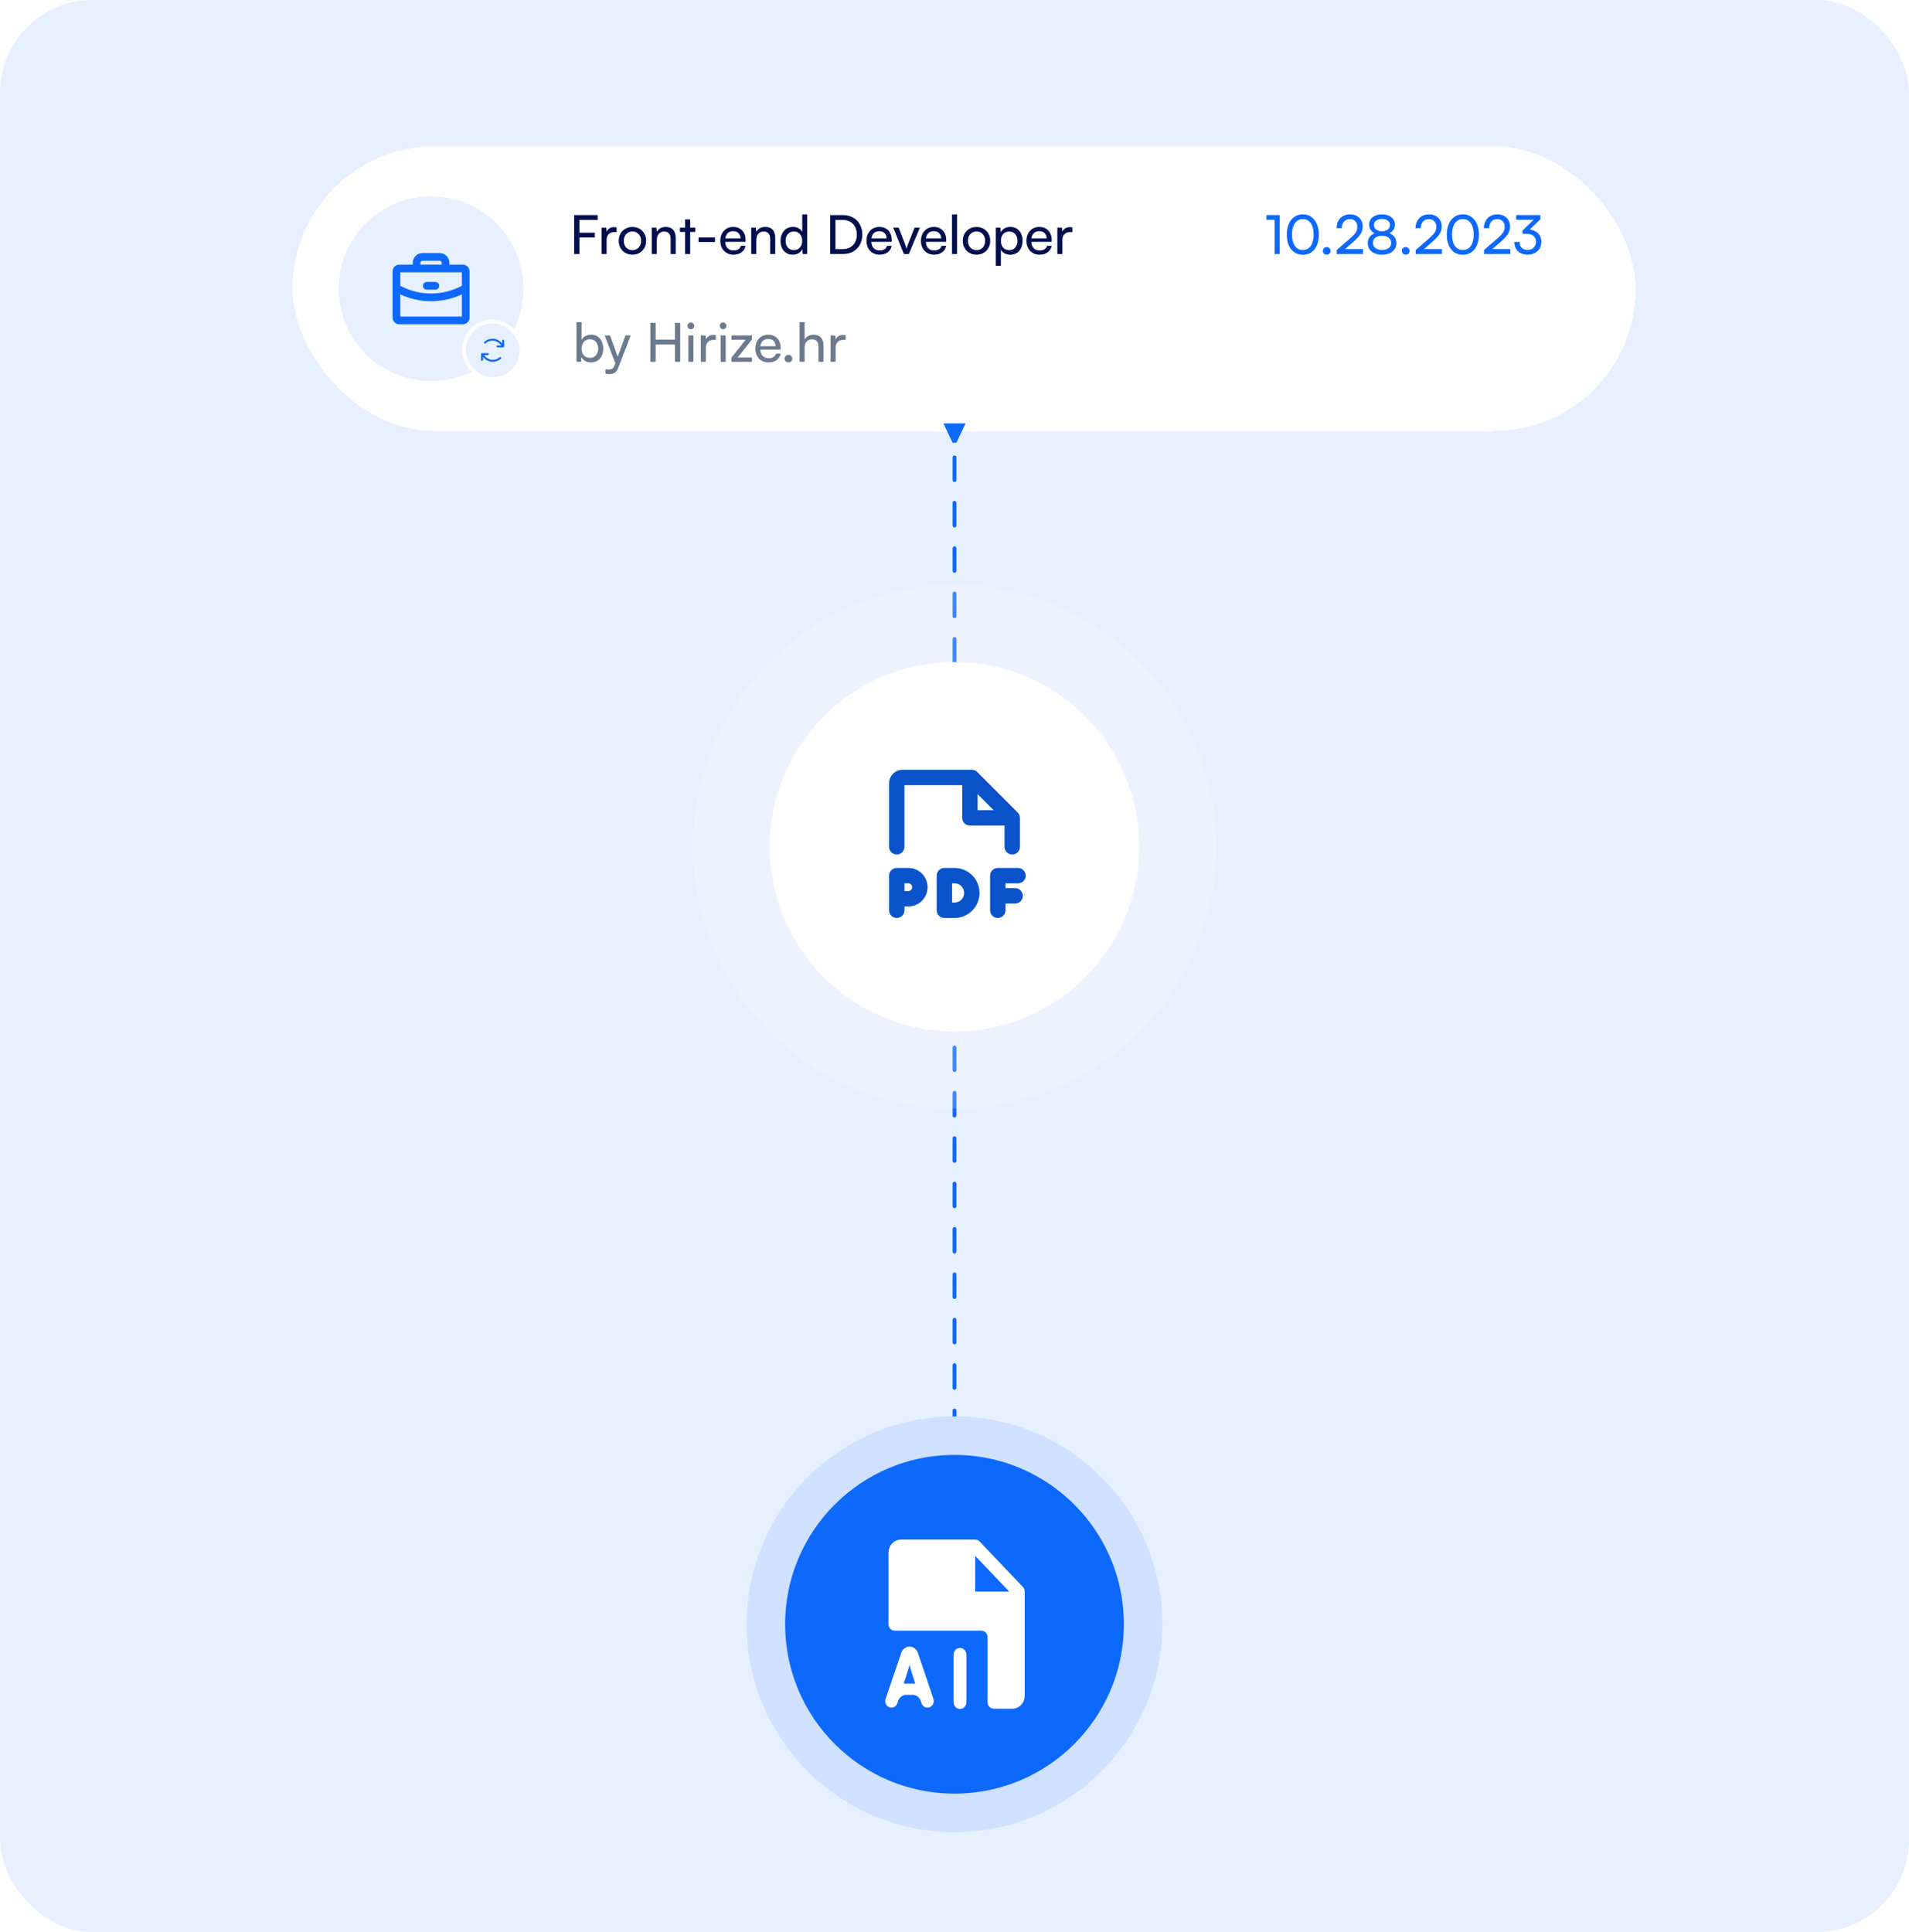 <svg width="496" height="502" viewBox="0 0 496 502" fill="none" xmlns="http://www.w3.org/2000/svg">
<rect width="496" height="502" rx="24" fill="#E7F0FF"/>
<g filter="url(#filter0_d_812_43107)">
<rect x="74" y="36" width="349" height="74" rx="37" fill="white" shape-rendering="crispEdges"/>
<circle cx="110" cy="73" r="24" fill="#E7F0FF"/>
<path fill-rule="evenodd" clip-rule="evenodd" d="M107.75 63.75C107.087 63.75 106.451 64.013 105.982 64.482C105.513 64.951 105.25 65.587 105.25 66.25V66.75H101.75C100.784 66.75 100 67.534 100 68.5V72.818C100 72.832 100 72.847 100 72.862V80.5C100 81.466 100.784 82.25 101.75 82.25H118.25C119.216 82.25 120 81.466 120 80.5V72.853C120 72.844 120 72.835 120 72.827V68.5C120 67.534 119.216 66.75 118.25 66.75H114.75V66.25C114.75 65.587 114.487 64.951 114.018 64.482C113.549 64.013 112.913 63.75 112.25 63.75H107.75ZM102 80.25V74.489C104.499 75.653 107.23 76.257 110.001 76.25C112.771 76.253 115.5 75.648 118 74.487V80.25H102ZM110.001 74.25C112.794 74.253 115.542 73.566 118 72.253V68.75H113.75H106.25H102V72.254C104.457 73.57 107.204 74.257 109.997 74.25L110.001 74.25ZM112.75 66.75V66.25C112.75 66.117 112.697 65.99 112.604 65.896C112.51 65.803 112.383 65.75 112.25 65.75H107.75C107.617 65.75 107.49 65.803 107.396 65.896C107.303 65.99 107.25 66.117 107.25 66.25V66.75H112.75ZM108.875 71.25C108.323 71.25 107.875 71.698 107.875 72.25C107.875 72.802 108.323 73.25 108.875 73.25H111.125C111.677 73.25 112.125 72.802 112.125 72.25C112.125 71.698 111.677 71.25 111.125 71.25H108.875Z" fill="#0D68FC"/>
<path d="M148.548 53.878V64H147.176V53.878H148.548ZM153.28 55.138H147.274V53.878H153.28V55.138ZM152.524 59.702H147.246V58.456H152.524V59.702ZM158.214 57.098V58.302H157.626C157 58.302 156.506 58.484 156.142 58.848C155.787 59.203 155.61 59.711 155.61 60.374V64H154.294V57.168H155.526L155.638 58.54H155.512C155.605 58.092 155.829 57.728 156.184 57.448C156.538 57.159 156.982 57.014 157.514 57.014C157.635 57.014 157.747 57.023 157.85 57.042C157.962 57.051 158.083 57.07 158.214 57.098ZM158.754 60.57C158.754 59.87 158.908 59.249 159.216 58.708C159.524 58.167 159.944 57.742 160.476 57.434C161.017 57.126 161.633 56.972 162.324 56.972C163.015 56.972 163.626 57.126 164.158 57.434C164.69 57.742 165.11 58.167 165.418 58.708C165.726 59.249 165.88 59.87 165.88 60.57C165.88 61.27 165.726 61.891 165.418 62.432C165.11 62.973 164.69 63.398 164.158 63.706C163.626 64.014 163.015 64.168 162.324 64.168C161.633 64.168 161.017 64.014 160.476 63.706C159.944 63.398 159.524 62.973 159.216 62.432C158.908 61.891 158.754 61.27 158.754 60.57ZM160.084 60.57C160.084 61.046 160.177 61.466 160.364 61.83C160.56 62.194 160.826 62.479 161.162 62.684C161.498 62.889 161.885 62.992 162.324 62.992C162.763 62.992 163.15 62.889 163.486 62.684C163.822 62.479 164.083 62.194 164.27 61.83C164.466 61.466 164.564 61.046 164.564 60.57C164.564 60.085 164.466 59.665 164.27 59.31C164.083 58.946 163.822 58.661 163.486 58.456C163.15 58.251 162.763 58.148 162.324 58.148C161.885 58.148 161.498 58.251 161.162 58.456C160.826 58.661 160.56 58.946 160.364 59.31C160.177 59.665 160.084 60.085 160.084 60.57ZM168.653 64H167.337V57.154H168.527L168.667 58.204C168.881 57.812 169.189 57.509 169.591 57.294C170.001 57.07 170.449 56.958 170.935 56.958C171.831 56.958 172.493 57.215 172.923 57.728C173.352 58.241 173.567 58.937 173.567 59.814V64H172.251V60.108C172.251 59.417 172.101 58.923 171.803 58.624C171.504 58.316 171.103 58.162 170.599 58.162C169.983 58.162 169.502 58.363 169.157 58.764C168.821 59.165 168.653 59.702 168.653 60.374V64ZM174.662 57.154H178.666V58.26H174.662V57.154ZM177.322 64H176.006V55.012H177.322V64ZM179.503 60.878V59.702H183.773V60.878H179.503ZM188.556 64.168C187.894 64.168 187.306 64.019 186.792 63.72C186.279 63.412 185.878 62.992 185.588 62.46C185.299 61.919 185.154 61.293 185.154 60.584C185.154 59.865 185.294 59.235 185.574 58.694C185.864 58.153 186.256 57.728 186.75 57.42C187.254 57.112 187.838 56.958 188.5 56.958C189.154 56.958 189.718 57.098 190.194 57.378C190.68 57.658 191.053 58.05 191.314 58.554C191.585 59.058 191.72 59.651 191.72 60.332V60.822L185.854 60.836L185.882 59.954H190.404C190.404 59.385 190.232 58.927 189.886 58.582C189.541 58.237 189.079 58.064 188.5 58.064C188.062 58.064 187.684 58.162 187.366 58.358C187.058 58.545 186.82 58.825 186.652 59.198C186.494 59.562 186.414 60.001 186.414 60.514C186.414 61.335 186.601 61.97 186.974 62.418C187.348 62.857 187.884 63.076 188.584 63.076C189.098 63.076 189.518 62.973 189.844 62.768C190.171 62.563 190.39 62.264 190.502 61.872H191.734C191.566 62.6 191.207 63.165 190.656 63.566C190.106 63.967 189.406 64.168 188.556 64.168ZM194.506 64H193.19V57.154H194.38L194.52 58.204C194.735 57.812 195.043 57.509 195.444 57.294C195.855 57.07 196.303 56.958 196.788 56.958C197.684 56.958 198.347 57.215 198.776 57.728C199.206 58.241 199.42 58.937 199.42 59.814V64H198.104V60.108C198.104 59.417 197.955 58.923 197.656 58.624C197.358 58.316 196.956 58.162 196.452 58.162C195.836 58.162 195.356 58.363 195.01 58.764C194.674 59.165 194.506 59.702 194.506 60.374V64ZM203.987 64.168C203.324 64.168 202.755 64.019 202.279 63.72C201.803 63.412 201.434 62.987 201.173 62.446C200.921 61.905 200.795 61.289 200.795 60.598C200.795 59.898 200.926 59.277 201.187 58.736C201.448 58.185 201.822 57.751 202.307 57.434C202.792 57.117 203.371 56.958 204.043 56.958C204.575 56.958 205.046 57.07 205.457 57.294C205.877 57.509 206.204 57.831 206.437 58.26V53.696H207.739V64H206.563L206.451 62.754C206.227 63.211 205.896 63.561 205.457 63.804C205.028 64.047 204.538 64.168 203.987 64.168ZM204.253 62.978C204.701 62.978 205.084 62.875 205.401 62.67C205.728 62.465 205.98 62.18 206.157 61.816C206.334 61.452 206.423 61.032 206.423 60.556C206.423 60.08 206.334 59.665 206.157 59.31C205.98 58.946 205.728 58.661 205.401 58.456C205.084 58.251 204.701 58.148 204.253 58.148C203.805 58.148 203.422 58.255 203.105 58.47C202.788 58.675 202.545 58.96 202.377 59.324C202.209 59.679 202.125 60.089 202.125 60.556C202.125 61.032 202.209 61.452 202.377 61.816C202.545 62.18 202.788 62.465 203.105 62.67C203.422 62.875 203.805 62.978 204.253 62.978ZM217.036 64H213.69V53.878H216.98C217.988 53.878 218.87 54.093 219.626 54.522C220.391 54.942 220.984 55.535 221.404 56.3C221.833 57.056 222.048 57.938 222.048 58.946C222.048 59.945 221.838 60.827 221.418 61.592C220.998 62.348 220.41 62.941 219.654 63.37C218.907 63.79 218.034 64 217.036 64ZM215.062 54.522V63.37L214.418 62.726H216.938C217.694 62.726 218.342 62.572 218.884 62.264C219.434 61.956 219.859 61.522 220.158 60.962C220.466 60.393 220.62 59.721 220.62 58.946C220.62 58.162 220.466 57.485 220.158 56.916C219.859 56.347 219.43 55.908 218.87 55.6C218.319 55.292 217.656 55.138 216.882 55.138H214.418L215.062 54.522ZM226.523 64.168C225.861 64.168 225.273 64.019 224.759 63.72C224.246 63.412 223.845 62.992 223.555 62.46C223.266 61.919 223.121 61.293 223.121 60.584C223.121 59.865 223.261 59.235 223.541 58.694C223.831 58.153 224.223 57.728 224.717 57.42C225.221 57.112 225.805 56.958 226.467 56.958C227.121 56.958 227.685 57.098 228.161 57.378C228.647 57.658 229.02 58.05 229.281 58.554C229.552 59.058 229.687 59.651 229.687 60.332V60.822L223.821 60.836L223.849 59.954H228.371C228.371 59.385 228.199 58.927 227.853 58.582C227.508 58.237 227.046 58.064 226.467 58.064C226.029 58.064 225.651 58.162 225.333 58.358C225.025 58.545 224.787 58.825 224.619 59.198C224.461 59.562 224.381 60.001 224.381 60.514C224.381 61.335 224.568 61.97 224.941 62.418C225.315 62.857 225.851 63.076 226.551 63.076C227.065 63.076 227.485 62.973 227.811 62.768C228.138 62.563 228.357 62.264 228.469 61.872H229.701C229.533 62.6 229.174 63.165 228.623 63.566C228.073 63.967 227.373 64.168 226.523 64.168ZM232.843 64L230.085 57.154H231.485L232.983 60.976C233.104 61.293 233.211 61.597 233.305 61.886C233.398 62.166 233.473 62.409 233.529 62.614C233.594 62.381 233.673 62.124 233.767 61.844C233.869 61.564 233.981 61.275 234.103 60.976L235.629 57.154H237.001L234.145 64H232.843ZM240.687 64.168C240.025 64.168 239.437 64.019 238.923 63.72C238.41 63.412 238.009 62.992 237.719 62.46C237.43 61.919 237.285 61.293 237.285 60.584C237.285 59.865 237.425 59.235 237.705 58.694C237.995 58.153 238.387 57.728 238.881 57.42C239.385 57.112 239.969 56.958 240.631 56.958C241.285 56.958 241.849 57.098 242.325 57.378C242.811 57.658 243.184 58.05 243.445 58.554C243.716 59.058 243.851 59.651 243.851 60.332V60.822L237.985 60.836L238.013 59.954H242.535C242.535 59.385 242.363 58.927 242.017 58.582C241.672 58.237 241.21 58.064 240.631 58.064C240.193 58.064 239.815 58.162 239.497 58.358C239.189 58.545 238.951 58.825 238.783 59.198C238.625 59.562 238.545 60.001 238.545 60.514C238.545 61.335 238.732 61.97 239.105 62.418C239.479 62.857 240.015 63.076 240.715 63.076C241.229 63.076 241.649 62.973 241.975 62.768C242.302 62.563 242.521 62.264 242.633 61.872H243.865C243.697 62.6 243.338 63.165 242.787 63.566C242.237 63.967 241.537 64.168 240.687 64.168ZM246.665 64H245.349V53.696H246.665V64ZM248.154 60.57C248.154 59.87 248.308 59.249 248.616 58.708C248.924 58.167 249.344 57.742 249.876 57.434C250.418 57.126 251.034 56.972 251.724 56.972C252.415 56.972 253.026 57.126 253.558 57.434C254.09 57.742 254.51 58.167 254.818 58.708C255.126 59.249 255.28 59.87 255.28 60.57C255.28 61.27 255.126 61.891 254.818 62.432C254.51 62.973 254.09 63.398 253.558 63.706C253.026 64.014 252.415 64.168 251.724 64.168C251.034 64.168 250.418 64.014 249.876 63.706C249.344 63.398 248.924 62.973 248.616 62.432C248.308 61.891 248.154 61.27 248.154 60.57ZM249.484 60.57C249.484 61.046 249.578 61.466 249.764 61.83C249.96 62.194 250.226 62.479 250.562 62.684C250.898 62.889 251.286 62.992 251.724 62.992C252.163 62.992 252.55 62.889 252.886 62.684C253.222 62.479 253.484 62.194 253.67 61.83C253.866 61.466 253.964 61.046 253.964 60.57C253.964 60.085 253.866 59.665 253.67 59.31C253.484 58.946 253.222 58.661 252.886 58.456C252.55 58.251 252.163 58.148 251.724 58.148C251.286 58.148 250.898 58.251 250.562 58.456C250.226 58.661 249.96 58.946 249.764 59.31C249.578 59.665 249.484 60.085 249.484 60.57ZM256.737 67.066V57.154H257.927L258.025 58.386C258.249 57.91 258.58 57.555 259.019 57.322C259.467 57.079 259.962 56.958 260.503 56.958C261.156 56.958 261.721 57.112 262.197 57.42C262.673 57.719 263.037 58.139 263.289 58.68C263.55 59.212 263.681 59.828 263.681 60.528C263.681 61.228 263.555 61.853 263.303 62.404C263.06 62.955 262.701 63.389 262.225 63.706C261.758 64.023 261.184 64.182 260.503 64.182C259.952 64.182 259.462 64.07 259.033 63.846C258.604 63.622 258.277 63.3 258.053 62.88V67.066H256.737ZM258.067 60.584C258.067 61.041 258.151 61.457 258.319 61.83C258.496 62.194 258.744 62.479 259.061 62.684C259.388 62.889 259.775 62.992 260.223 62.992C260.671 62.992 261.054 62.889 261.371 62.684C261.688 62.469 261.931 62.18 262.099 61.816C262.276 61.452 262.365 61.041 262.365 60.584C262.365 60.108 262.276 59.688 262.099 59.324C261.931 58.96 261.688 58.675 261.371 58.47C261.054 58.265 260.671 58.162 260.223 58.162C259.775 58.162 259.388 58.265 259.061 58.47C258.744 58.675 258.496 58.96 258.319 59.324C258.151 59.688 258.067 60.108 258.067 60.584ZM268.086 64.168C267.423 64.168 266.835 64.019 266.322 63.72C265.808 63.412 265.407 62.992 265.118 62.46C264.828 61.919 264.684 61.293 264.684 60.584C264.684 59.865 264.824 59.235 265.104 58.694C265.393 58.153 265.785 57.728 266.28 57.42C266.784 57.112 267.367 56.958 268.03 56.958C268.683 56.958 269.248 57.098 269.724 57.378C270.209 57.658 270.582 58.05 270.844 58.554C271.114 59.058 271.25 59.651 271.25 60.332V60.822L265.384 60.836L265.412 59.954H269.934C269.934 59.385 269.761 58.927 269.416 58.582C269.07 58.237 268.608 58.064 268.03 58.064C267.591 58.064 267.213 58.162 266.896 58.358C266.588 58.545 266.35 58.825 266.182 59.198C266.023 59.562 265.944 60.001 265.944 60.514C265.944 61.335 266.13 61.97 266.504 62.418C266.877 62.857 267.414 63.076 268.114 63.076C268.627 63.076 269.047 62.973 269.374 62.768C269.7 62.563 269.92 62.264 270.032 61.872H271.264C271.096 62.6 270.736 63.165 270.186 63.566C269.635 63.967 268.935 64.168 268.086 64.168ZM276.64 57.098V58.302H276.052C275.426 58.302 274.932 58.484 274.568 58.848C274.213 59.203 274.036 59.711 274.036 60.374V64H272.72V57.168H273.952L274.064 58.54H273.938C274.031 58.092 274.255 57.728 274.61 57.448C274.964 57.159 275.408 57.014 275.94 57.014C276.061 57.014 276.173 57.023 276.276 57.042C276.388 57.051 276.509 57.07 276.64 57.098Z" fill="#020F4E"/>
<path d="M329.171 55.11H327.043V53.878H330.487V64H329.171V55.11ZM332.338 58.946C332.338 57.901 332.506 56.986 332.842 56.202C333.188 55.409 333.673 54.793 334.298 54.354C334.924 53.906 335.661 53.682 336.51 53.682C337.36 53.682 338.092 53.906 338.708 54.354C339.334 54.793 339.814 55.409 340.15 56.202C340.496 56.986 340.668 57.901 340.668 58.946C340.668 60.001 340.5 60.92 340.164 61.704C339.838 62.488 339.362 63.099 338.736 63.538C338.12 63.967 337.378 64.182 336.51 64.182C335.642 64.182 334.896 63.967 334.27 63.538C333.645 63.099 333.164 62.488 332.828 61.704C332.502 60.92 332.338 60.001 332.338 58.946ZM333.696 58.946C333.696 59.777 333.808 60.495 334.032 61.102C334.256 61.699 334.574 62.157 334.984 62.474C335.404 62.791 335.913 62.95 336.51 62.95C337.098 62.95 337.602 62.791 338.022 62.474C338.442 62.157 338.76 61.699 338.974 61.102C339.198 60.495 339.31 59.777 339.31 58.946C339.31 58.106 339.198 57.387 338.974 56.79C338.76 56.183 338.442 55.721 338.022 55.404C337.602 55.077 337.098 54.914 336.51 54.914C335.913 54.914 335.404 55.077 334.984 55.404C334.574 55.721 334.256 56.183 334.032 56.79C333.808 57.387 333.696 58.106 333.696 58.946ZM342.717 64.168C342.446 64.168 342.208 64.075 342.003 63.888C341.807 63.692 341.709 63.459 341.709 63.188C341.709 62.908 341.807 62.675 342.003 62.488C342.208 62.292 342.446 62.194 342.717 62.194C342.988 62.194 343.221 62.292 343.417 62.488C343.613 62.675 343.711 62.908 343.711 63.188C343.711 63.459 343.613 63.692 343.417 63.888C343.221 64.075 342.988 64.168 342.717 64.168ZM352.13 63.986L345.298 64V62.95L348.56 60.136C348.971 59.791 349.312 59.478 349.582 59.198C349.853 58.918 350.068 58.661 350.226 58.428C350.385 58.185 350.497 57.947 350.562 57.714C350.628 57.481 350.66 57.229 350.66 56.958C350.66 56.323 350.488 55.829 350.142 55.474C349.806 55.11 349.33 54.928 348.714 54.928C348.089 54.928 347.585 55.143 347.202 55.572C346.829 55.992 346.638 56.561 346.628 57.28H345.256C345.275 56.561 345.429 55.931 345.718 55.39C346.008 54.849 346.409 54.433 346.922 54.144C347.445 53.845 348.047 53.696 348.728 53.696C349.41 53.696 349.998 53.827 350.492 54.088C350.987 54.349 351.37 54.718 351.64 55.194C351.92 55.661 352.06 56.221 352.06 56.874C352.06 57.229 352.014 57.569 351.92 57.896C351.827 58.213 351.678 58.531 351.472 58.848C351.276 59.156 351.02 59.478 350.702 59.814C350.385 60.141 350.002 60.5 349.554 60.892L346.908 63.188L346.446 62.712H352.13V63.986ZM353.365 61.186C353.365 60.495 353.575 59.903 353.995 59.408C354.415 58.904 354.975 58.587 355.675 58.456L355.689 58.75C355.064 58.582 354.578 58.293 354.233 57.882C353.897 57.462 353.729 56.953 353.729 56.356C353.729 55.824 353.869 55.362 354.149 54.97C354.429 54.569 354.821 54.256 355.325 54.032C355.838 53.808 356.431 53.696 357.103 53.696C357.766 53.696 358.344 53.808 358.839 54.032C359.343 54.256 359.735 54.569 360.015 54.97C360.295 55.371 360.435 55.838 360.435 56.37C360.435 56.967 360.262 57.476 359.917 57.896C359.581 58.307 359.1 58.587 358.475 58.736L358.461 58.47C358.928 58.535 359.338 58.699 359.693 58.96C360.048 59.212 360.323 59.529 360.519 59.912C360.715 60.295 360.813 60.724 360.813 61.2C360.813 61.788 360.654 62.306 360.337 62.754C360.029 63.202 359.595 63.552 359.035 63.804C358.484 64.047 357.836 64.168 357.089 64.168C356.342 64.168 355.689 64.047 355.129 63.804C354.569 63.552 354.135 63.202 353.827 62.754C353.519 62.306 353.365 61.783 353.365 61.186ZM354.709 61.088C354.709 61.461 354.807 61.788 355.003 62.068C355.199 62.348 355.474 62.567 355.829 62.726C356.193 62.875 356.613 62.95 357.089 62.95C357.565 62.95 357.98 62.875 358.335 62.726C358.69 62.567 358.965 62.348 359.161 62.068C359.357 61.788 359.455 61.461 359.455 61.088C359.455 60.528 359.24 60.085 358.811 59.758C358.382 59.422 357.803 59.254 357.075 59.254C356.356 59.254 355.782 59.422 355.353 59.758C354.924 60.085 354.709 60.528 354.709 61.088ZM354.989 56.44C354.989 56.935 355.176 57.331 355.549 57.63C355.932 57.929 356.44 58.078 357.075 58.078C357.71 58.078 358.214 57.933 358.587 57.644C358.96 57.345 359.147 56.953 359.147 56.468C359.147 55.983 358.96 55.6 358.587 55.32C358.214 55.031 357.71 54.886 357.075 54.886C356.44 54.886 355.932 55.031 355.549 55.32C355.176 55.6 354.989 55.973 354.989 56.44ZM363.239 64.168C362.968 64.168 362.73 64.075 362.525 63.888C362.329 63.692 362.231 63.459 362.231 63.188C362.231 62.908 362.329 62.675 362.525 62.488C362.73 62.292 362.968 62.194 363.239 62.194C363.509 62.194 363.743 62.292 363.939 62.488C364.135 62.675 364.233 62.908 364.233 63.188C364.233 63.459 364.135 63.692 363.939 63.888C363.743 64.075 363.509 64.168 363.239 64.168ZM372.652 63.986L365.82 64V62.95L369.082 60.136C369.492 59.791 369.833 59.478 370.104 59.198C370.374 58.918 370.589 58.661 370.748 58.428C370.906 58.185 371.018 57.947 371.084 57.714C371.149 57.481 371.182 57.229 371.182 56.958C371.182 56.323 371.009 55.829 370.664 55.474C370.328 55.11 369.852 54.928 369.236 54.928C368.61 54.928 368.106 55.143 367.724 55.572C367.35 55.992 367.159 56.561 367.15 57.28H365.778C365.796 56.561 365.95 55.931 366.24 55.39C366.529 54.849 366.93 54.433 367.444 54.144C367.966 53.845 368.568 53.696 369.25 53.696C369.931 53.696 370.519 53.827 371.014 54.088C371.508 54.349 371.891 54.718 372.162 55.194C372.442 55.661 372.582 56.221 372.582 56.874C372.582 57.229 372.535 57.569 372.442 57.896C372.348 58.213 372.199 58.531 371.994 58.848C371.798 59.156 371.541 59.478 371.224 59.814C370.906 60.141 370.524 60.5 370.076 60.892L367.43 63.188L366.968 62.712H372.652V63.986ZM373.915 58.946C373.915 57.901 374.083 56.986 374.419 56.202C374.764 55.409 375.249 54.793 375.875 54.354C376.5 53.906 377.237 53.682 378.087 53.682C378.936 53.682 379.669 53.906 380.285 54.354C380.91 54.793 381.391 55.409 381.727 56.202C382.072 56.986 382.245 57.901 382.245 58.946C382.245 60.001 382.077 60.92 381.741 61.704C381.414 62.488 380.938 63.099 380.313 63.538C379.697 63.967 378.955 64.182 378.087 64.182C377.219 64.182 376.472 63.967 375.847 63.538C375.221 63.099 374.741 62.488 374.405 61.704C374.078 60.92 373.915 60.001 373.915 58.946ZM375.273 58.946C375.273 59.777 375.385 60.495 375.609 61.102C375.833 61.699 376.15 62.157 376.561 62.474C376.981 62.791 377.489 62.95 378.087 62.95C378.675 62.95 379.179 62.791 379.599 62.474C380.019 62.157 380.336 61.699 380.551 61.102C380.775 60.495 380.887 59.777 380.887 58.946C380.887 58.106 380.775 57.387 380.551 56.79C380.336 56.183 380.019 55.721 379.599 55.404C379.179 55.077 378.675 54.914 378.087 54.914C377.489 54.914 376.981 55.077 376.561 55.404C376.15 55.721 375.833 56.183 375.609 56.79C375.385 57.387 375.273 58.106 375.273 58.946ZM390.412 63.986L383.58 64V62.95L386.842 60.136C387.252 59.791 387.593 59.478 387.864 59.198C388.134 58.918 388.349 58.661 388.508 58.428C388.666 58.185 388.778 57.947 388.844 57.714C388.909 57.481 388.942 57.229 388.942 56.958C388.942 56.323 388.769 55.829 388.424 55.474C388.088 55.11 387.612 54.928 386.996 54.928C386.37 54.928 385.866 55.143 385.484 55.572C385.11 55.992 384.919 56.561 384.91 57.28H383.538C383.556 56.561 383.71 55.931 384 55.39C384.289 54.849 384.69 54.433 385.204 54.144C385.726 53.845 386.328 53.696 387.01 53.696C387.691 53.696 388.279 53.827 388.774 54.088C389.268 54.349 389.651 54.718 389.922 55.194C390.202 55.661 390.342 56.221 390.342 56.874C390.342 57.229 390.295 57.569 390.202 57.896C390.108 58.213 389.959 58.531 389.754 58.848C389.558 59.156 389.301 59.478 388.984 59.814C388.666 60.141 388.284 60.5 387.836 60.892L385.19 63.188L384.728 62.712H390.412V63.986ZM398.225 54.984L394.515 58.526L393.619 57.854L397.203 54.41L397.133 55.096H391.939V53.878H398.225V54.984ZM394.627 58.764H393.619V57.854C393.778 57.751 393.974 57.686 394.207 57.658C394.45 57.621 394.683 57.602 394.907 57.602C395.402 57.602 395.864 57.677 396.293 57.826C396.722 57.966 397.1 58.176 397.427 58.456C397.763 58.736 398.02 59.077 398.197 59.478C398.384 59.87 398.477 60.318 398.477 60.822C398.477 61.503 398.318 62.096 398.001 62.6C397.693 63.104 397.264 63.491 396.713 63.762C396.172 64.033 395.56 64.168 394.879 64.168C394.216 64.168 393.628 64.037 393.115 63.776C392.602 63.515 392.196 63.137 391.897 62.642C391.608 62.138 391.463 61.541 391.463 60.85H392.821C392.821 61.503 393.008 62.017 393.381 62.39C393.764 62.754 394.272 62.936 394.907 62.936C395.56 62.936 396.083 62.74 396.475 62.348C396.876 61.956 397.077 61.438 397.077 60.794C397.077 60.187 396.872 59.697 396.461 59.324C396.05 58.951 395.439 58.764 394.627 58.764Z" fill="#0D68FC"/>
<path d="M148.98 92H147.79V81.696H149.106V86.33C149.33 85.882 149.661 85.541 150.1 85.308C150.539 85.075 151.038 84.958 151.598 84.958C152.251 84.958 152.811 85.117 153.278 85.434C153.745 85.742 154.104 86.171 154.356 86.722C154.608 87.273 154.734 87.903 154.734 88.612C154.734 89.293 154.603 89.905 154.342 90.446C154.081 90.987 153.707 91.412 153.222 91.72C152.746 92.019 152.177 92.168 151.514 92.168C150.982 92.168 150.497 92.047 150.058 91.804C149.629 91.561 149.302 91.211 149.078 90.754L148.98 92ZM149.12 88.556C149.12 89.032 149.204 89.452 149.372 89.816C149.549 90.18 149.797 90.465 150.114 90.67C150.441 90.875 150.828 90.978 151.276 90.978C151.724 90.978 152.107 90.875 152.424 90.67C152.741 90.465 152.984 90.18 153.152 89.816C153.329 89.452 153.418 89.032 153.418 88.556C153.418 88.089 153.329 87.679 153.152 87.324C152.984 86.96 152.741 86.675 152.424 86.47C152.107 86.255 151.724 86.148 151.276 86.148C150.828 86.148 150.441 86.251 150.114 86.456C149.797 86.661 149.549 86.946 149.372 87.31C149.204 87.665 149.12 88.08 149.12 88.556ZM156.498 85.154L158.906 91.818L158.094 92.938L155.112 85.154H156.498ZM155.294 95.066V93.988H156.176C156.391 93.988 156.587 93.965 156.764 93.918C156.941 93.881 157.105 93.792 157.254 93.652C157.403 93.521 157.529 93.311 157.632 93.022L160.516 85.154H161.874L158.64 93.54C158.407 94.128 158.113 94.553 157.758 94.814C157.403 95.075 156.965 95.206 156.442 95.206C156.227 95.206 156.027 95.192 155.84 95.164C155.653 95.145 155.471 95.113 155.294 95.066ZM168.349 92H166.977V81.878H168.349V86.232H173.361V81.878H174.733V92H173.361V87.506H168.349V92ZM176.856 92V85.154H178.172V92H176.856ZM177.5 83.53C177.267 83.53 177.062 83.446 176.884 83.278C176.716 83.101 176.632 82.895 176.632 82.662C176.632 82.419 176.716 82.214 176.884 82.046C177.062 81.878 177.267 81.794 177.5 81.794C177.743 81.794 177.948 81.878 178.116 82.046C178.284 82.214 178.368 82.419 178.368 82.662C178.368 82.895 178.284 83.101 178.116 83.278C177.948 83.446 177.743 83.53 177.5 83.53ZM184.003 85.098V86.302H183.415C182.79 86.302 182.295 86.484 181.931 86.848C181.576 87.203 181.399 87.711 181.399 88.374V92H180.083V85.168H181.315L181.427 86.54H181.301C181.394 86.092 181.618 85.728 181.973 85.448C182.328 85.159 182.771 85.014 183.303 85.014C183.424 85.014 183.536 85.023 183.639 85.042C183.751 85.051 183.872 85.07 184.003 85.098ZM185.237 92V85.154H186.553V92H185.237ZM185.881 83.53C185.648 83.53 185.442 83.446 185.265 83.278C185.097 83.101 185.013 82.895 185.013 82.662C185.013 82.419 185.097 82.214 185.265 82.046C185.442 81.878 185.648 81.794 185.881 81.794C186.124 81.794 186.329 81.878 186.497 82.046C186.665 82.214 186.749 82.419 186.749 82.662C186.749 82.895 186.665 83.101 186.497 83.278C186.329 83.446 186.124 83.53 185.881 83.53ZM193.378 92H188.044V90.936L191.74 86.26H188.044V85.154H193.378V86.232L189.654 90.894H193.378V92ZM197.666 92.168C197.003 92.168 196.415 92.019 195.902 91.72C195.388 91.412 194.987 90.992 194.698 90.46C194.408 89.919 194.264 89.293 194.264 88.584C194.264 87.865 194.404 87.235 194.684 86.694C194.973 86.153 195.365 85.728 195.86 85.42C196.364 85.112 196.947 84.958 197.61 84.958C198.263 84.958 198.828 85.098 199.304 85.378C199.789 85.658 200.162 86.05 200.424 86.554C200.694 87.058 200.83 87.651 200.83 88.332V88.822L194.964 88.836L194.992 87.954H199.514C199.514 87.385 199.341 86.927 198.996 86.582C198.65 86.237 198.188 86.064 197.61 86.064C197.171 86.064 196.793 86.162 196.476 86.358C196.168 86.545 195.93 86.825 195.762 87.198C195.603 87.562 195.524 88.001 195.524 88.514C195.524 89.335 195.71 89.97 196.084 90.418C196.457 90.857 196.994 91.076 197.694 91.076C198.207 91.076 198.627 90.973 198.954 90.768C199.28 90.563 199.5 90.264 199.612 89.872H200.844C200.676 90.6 200.316 91.165 199.766 91.566C199.215 91.967 198.515 92.168 197.666 92.168ZM202.856 92.168C202.585 92.168 202.347 92.075 202.142 91.888C201.946 91.692 201.848 91.459 201.848 91.188C201.848 90.908 201.946 90.675 202.142 90.488C202.347 90.292 202.585 90.194 202.856 90.194C203.126 90.194 203.36 90.292 203.556 90.488C203.752 90.675 203.85 90.908 203.85 91.188C203.85 91.459 203.752 91.692 203.556 91.888C203.36 92.075 203.126 92.168 202.856 92.168ZM207.061 91.986H205.745V81.696H207.061V86.204C207.276 85.831 207.584 85.532 207.985 85.308C208.386 85.075 208.853 84.958 209.385 84.958C210.253 84.958 210.902 85.215 211.331 85.728C211.76 86.241 211.975 86.937 211.975 87.814V92H210.659V88.108C210.659 87.641 210.589 87.268 210.449 86.988C210.318 86.699 210.127 86.489 209.875 86.358C209.632 86.227 209.348 86.162 209.021 86.162C208.601 86.162 208.242 86.255 207.943 86.442C207.654 86.629 207.434 86.881 207.285 87.198C207.136 87.515 207.061 87.87 207.061 88.262V91.986ZM217.718 85.098V86.302H217.13C216.504 86.302 216.01 86.484 215.646 86.848C215.291 87.203 215.114 87.711 215.114 88.374V92H213.798V85.168H215.03L215.142 86.54H215.016C215.109 86.092 215.333 85.728 215.688 85.448C216.042 85.159 216.486 85.014 217.018 85.014C217.139 85.014 217.251 85.023 217.354 85.042C217.466 85.051 217.587 85.07 217.718 85.098Z" fill="#6C7A8E"/>
<rect x="118.5" y="81.5" width="15" height="15" rx="7.5" fill="#E7F0FF"/>
<path d="M128.177 90.824C128.224 90.871 128.25 90.934 128.25 91.001C128.25 91.067 128.224 91.13 128.177 91.177C128.143 91.21 127.338 92 126 92C124.832 92 123.983 91.3 123.5 90.755V91.5C123.5 91.566 123.474 91.63 123.427 91.677C123.38 91.724 123.316 91.75 123.25 91.75C123.184 91.75 123.12 91.724 123.073 91.677C123.026 91.63 123 91.566 123 91.5V90C123 89.934 123.026 89.87 123.073 89.823C123.12 89.776 123.184 89.75 123.25 89.75H124.75C124.816 89.75 124.88 89.776 124.927 89.823C124.974 89.87 125 89.934 125 90C125 90.066 124.974 90.13 124.927 90.177C124.88 90.224 124.816 90.25 124.75 90.25H123.732C124.117 90.73 124.906 91.5 126 91.5C127.125 91.5 127.817 90.829 127.824 90.823C127.871 90.776 127.935 90.75 128.001 90.75C128.067 90.75 128.131 90.777 128.177 90.824ZM128.75 86.25C128.684 86.25 128.62 86.276 128.573 86.323C128.526 86.37 128.5 86.434 128.5 86.5V87.245C128.017 86.7 127.168 86 126 86C124.662 86 123.857 86.79 123.823 86.823C123.776 86.87 123.75 86.933 123.75 87C123.749 87.066 123.776 87.13 123.822 87.177C123.869 87.224 123.933 87.25 123.999 87.251C124.066 87.251 124.129 87.224 124.176 87.177C124.183 87.171 124.875 86.5 126 86.5C127.094 86.5 127.882 87.27 128.267 87.75H127.25C127.184 87.75 127.12 87.776 127.073 87.823C127.026 87.87 127 87.934 127 88C127 88.066 127.026 88.13 127.073 88.177C127.12 88.224 127.184 88.25 127.25 88.25H128.75C128.816 88.25 128.88 88.224 128.927 88.177C128.974 88.13 129 88.066 129 88V86.5C129 86.434 128.974 86.37 128.927 86.323C128.88 86.276 128.816 86.25 128.75 86.25Z" fill="#0D68FC"/>
<rect x="118.5" y="81.5" width="15" height="15" rx="7.5" stroke="white"/>
</g>
<path d="M248.5 115L250.887 110L245.113 110L247.5 115L248.5 115ZM247.5 388L245.113 393L250.887 393L248.5 388L247.5 388ZM247.5 112.948C247.5 113.224 247.724 113.448 248 113.448C248.276 113.448 248.5 113.224 248.5 112.948L247.5 112.948ZM248.5 118.844C248.5 118.568 248.276 118.344 248 118.344C247.724 118.344 247.5 118.568 247.5 118.844L248.5 118.844ZM247.5 124.74C247.5 125.016 247.724 125.24 248 125.24C248.276 125.24 248.5 125.016 248.5 124.74L247.5 124.74ZM248.5 130.635C248.5 130.359 248.276 130.135 248 130.135C247.724 130.135 247.5 130.359 247.5 130.635L248.5 130.635ZM247.5 136.531C247.5 136.807 247.724 137.031 248 137.031C248.276 137.031 248.5 136.807 248.5 136.531L247.5 136.531ZM248.5 142.427C248.5 142.151 248.276 141.927 248 141.927C247.724 141.927 247.5 142.151 247.5 142.427L248.5 142.427ZM247.5 148.323C247.5 148.599 247.724 148.823 248 148.823C248.276 148.823 248.5 148.599 248.5 148.323L247.5 148.323ZM248.5 154.219C248.5 153.943 248.276 153.719 248 153.719C247.724 153.719 247.5 153.943 247.5 154.219L248.5 154.219ZM247.5 160.115C247.5 160.391 247.724 160.615 248 160.615C248.276 160.615 248.5 160.391 248.5 160.115L247.5 160.115ZM248.5 166.01C248.5 165.734 248.276 165.51 248 165.51C247.724 165.51 247.5 165.734 247.5 166.01L248.5 166.01ZM247.5 171.906C247.5 172.182 247.724 172.406 248 172.406C248.276 172.406 248.5 172.182 248.5 171.906L247.5 171.906ZM248.5 177.802C248.5 177.526 248.276 177.302 248 177.302C247.724 177.302 247.5 177.526 247.5 177.802L248.5 177.802ZM247.5 183.698C247.5 183.974 247.724 184.198 248 184.198C248.276 184.198 248.5 183.974 248.5 183.698L247.5 183.698ZM248.5 189.594C248.5 189.318 248.276 189.094 248 189.094C247.724 189.094 247.5 189.318 247.5 189.594L248.5 189.594ZM247.5 195.49C247.5 195.766 247.724 195.99 248 195.99C248.276 195.99 248.5 195.766 248.5 195.49L247.5 195.49ZM248.5 201.385C248.5 201.109 248.276 200.885 248 200.885C247.724 200.885 247.5 201.109 247.5 201.385L248.5 201.385ZM247.5 207.281C247.5 207.557 247.724 207.781 248 207.781C248.276 207.781 248.5 207.557 248.5 207.281L247.5 207.281ZM248.5 213.177C248.5 212.901 248.276 212.677 248 212.677C247.724 212.677 247.5 212.901 247.5 213.177L248.5 213.177ZM247.5 219.073C247.5 219.349 247.724 219.573 248 219.573C248.276 219.573 248.5 219.349 248.5 219.073L247.5 219.073ZM248.5 224.969C248.5 224.693 248.276 224.469 248 224.469C247.724 224.469 247.5 224.693 247.5 224.969L248.5 224.969ZM247.5 230.865C247.5 231.141 247.724 231.365 248 231.365C248.276 231.365 248.5 231.141 248.5 230.865L247.5 230.865ZM248.5 236.76C248.5 236.484 248.276 236.26 248 236.26C247.724 236.26 247.5 236.484 247.5 236.76L248.5 236.76ZM247.5 242.656C247.5 242.932 247.724 243.156 248 243.156C248.276 243.156 248.5 242.932 248.5 242.656L247.5 242.656ZM248.5 248.552C248.5 248.276 248.276 248.052 248 248.052C247.724 248.052 247.5 248.276 247.5 248.552L248.5 248.552ZM247.5 254.448C247.5 254.724 247.724 254.948 248 254.948C248.276 254.948 248.5 254.724 248.5 254.448L247.5 254.448ZM248.5 260.344C248.5 260.068 248.276 259.844 248 259.844C247.724 259.844 247.5 260.068 247.5 260.344L248.5 260.344ZM247.5 266.24C247.5 266.516 247.724 266.74 248 266.74C248.276 266.74 248.5 266.516 248.5 266.24L247.5 266.24ZM248.5 272.135C248.5 271.859 248.276 271.635 248 271.635C247.724 271.635 247.5 271.859 247.5 272.135L248.5 272.135ZM247.5 278.031C247.5 278.307 247.724 278.531 248 278.531C248.276 278.531 248.5 278.307 248.5 278.031L247.5 278.031ZM248.5 283.927C248.5 283.651 248.276 283.427 248 283.427C247.724 283.427 247.5 283.651 247.5 283.927L248.5 283.927ZM247.5 289.823C247.5 290.099 247.724 290.323 248 290.323C248.276 290.323 248.5 290.099 248.5 289.823L247.5 289.823ZM248.5 295.719C248.5 295.443 248.276 295.219 248 295.219C247.724 295.219 247.5 295.443 247.5 295.719L248.5 295.719ZM247.5 301.615C247.5 301.891 247.724 302.115 248 302.115C248.276 302.115 248.5 301.891 248.5 301.615L247.5 301.615ZM248.5 307.51C248.5 307.234 248.276 307.01 248 307.01C247.724 307.01 247.5 307.234 247.5 307.51L248.5 307.51ZM247.5 313.406C247.5 313.682 247.724 313.906 248 313.906C248.276 313.906 248.5 313.682 248.5 313.406L247.5 313.406ZM248.5 319.302C248.5 319.026 248.276 318.802 248 318.802C247.724 318.802 247.5 319.026 247.5 319.302L248.5 319.302ZM247.5 325.198C247.5 325.474 247.724 325.698 248 325.698C248.276 325.698 248.5 325.474 248.5 325.198L247.5 325.198ZM248.5 331.094C248.5 330.818 248.276 330.594 248 330.594C247.724 330.594 247.5 330.818 247.5 331.094L248.5 331.094ZM247.5 336.99C247.5 337.266 247.724 337.49 248 337.49C248.276 337.49 248.5 337.266 248.5 336.99L247.5 336.99ZM248.5 342.885C248.5 342.609 248.276 342.385 248 342.385C247.724 342.385 247.5 342.609 247.5 342.885L248.5 342.885ZM247.5 348.781C247.5 349.057 247.724 349.281 248 349.281C248.276 349.281 248.5 349.057 248.5 348.781L247.5 348.781ZM248.5 354.677C248.5 354.401 248.276 354.177 248 354.177C247.724 354.177 247.5 354.401 247.5 354.677L248.5 354.677ZM247.5 360.573C247.5 360.849 247.724 361.073 248 361.073C248.276 361.073 248.5 360.849 248.5 360.573L247.5 360.573ZM248.5 366.469C248.5 366.193 248.276 365.969 248 365.969C247.724 365.969 247.5 366.193 247.5 366.469L248.5 366.469ZM247.5 372.365C247.5 372.641 247.724 372.865 248 372.865C248.276 372.865 248.5 372.641 248.5 372.365L247.5 372.365ZM248.5 378.26C248.5 377.984 248.276 377.76 248 377.76C247.724 377.76 247.5 377.984 247.5 378.26L248.5 378.26ZM247.5 384.156C247.5 384.432 247.724 384.656 248 384.656C248.276 384.656 248.5 384.432 248.5 384.156L247.5 384.156ZM248.5 390.052C248.5 389.776 248.276 389.552 248 389.552C247.724 389.552 247.5 389.776 247.5 390.052L248.5 390.052ZM247.5 118.844L247.5 124.74L248.5 124.74L248.5 118.844L247.5 118.844ZM247.5 130.635L247.5 136.531L248.5 136.531L248.5 130.635L247.5 130.635ZM247.5 142.427L247.5 148.323L248.5 148.323L248.5 142.427L247.5 142.427ZM247.5 154.219L247.5 160.115L248.5 160.115L248.5 154.219L247.5 154.219ZM247.5 166.01L247.5 171.906L248.5 171.906L248.5 166.01L247.5 166.01ZM247.5 177.802L247.5 183.698L248.5 183.698L248.5 177.802L247.5 177.802ZM247.5 189.594L247.5 195.49L248.5 195.49L248.5 189.594L247.5 189.594ZM247.5 201.385L247.5 207.281L248.5 207.281L248.5 201.385L247.5 201.385ZM247.5 213.177L247.5 219.073L248.5 219.073L248.5 213.177L247.5 213.177ZM247.5 224.969L247.5 230.865L248.5 230.865L248.5 224.969L247.5 224.969ZM247.5 236.76L247.5 242.656L248.5 242.656L248.5 236.76L247.5 236.76ZM247.5 248.552L247.5 254.448L248.5 254.448L248.5 248.552L247.5 248.552ZM247.5 260.344L247.5 266.24L248.5 266.24L248.5 260.344L247.5 260.344ZM247.5 272.135L247.5 278.031L248.5 278.031L248.5 272.135L247.5 272.135ZM247.5 283.927L247.5 289.823L248.5 289.823L248.5 283.927L247.5 283.927ZM247.5 295.719L247.5 301.615L248.5 301.615L248.5 295.719L247.5 295.719ZM247.5 307.51L247.5 313.406L248.5 313.406L248.5 307.51L247.5 307.51ZM247.5 319.302L247.5 325.198L248.5 325.198L248.5 319.302L247.5 319.302ZM247.5 331.094L247.5 336.99L248.5 336.99L248.5 331.094L247.5 331.094ZM247.5 342.885L247.5 348.781L248.5 348.781L248.5 342.885L247.5 342.885ZM247.5 354.677L247.5 360.573L248.5 360.573L248.5 354.677L247.5 354.677ZM247.5 366.469L247.5 372.365L248.5 372.365L248.5 366.469L247.5 366.469ZM247.5 378.26L247.5 384.156L248.5 384.156L248.5 378.26L247.5 378.26Z" fill="#0D68FC"/>
<circle cx="248" cy="422" r="49" fill="#0D68FC" stroke="#CFE1FE" stroke-width="10"/>
<path fill-rule="evenodd" clip-rule="evenodd" d="M266.246 413.519V440.558C266.246 441.454 265.907 442.314 265.304 442.947C264.7 443.581 263.882 443.937 263.029 443.937H258.202C257.776 443.937 257.367 443.759 257.065 443.442C256.763 443.126 256.594 442.696 256.594 442.247V425.349C256.594 424.9 256.424 424.47 256.123 424.154C255.821 423.837 255.412 423.659 254.985 423.659H232.463C232.036 423.659 231.627 423.481 231.325 423.164C231.023 422.847 230.854 422.417 230.854 421.969V403.38C230.854 402.483 231.193 401.624 231.796 400.99C232.4 400.356 233.218 400 234.071 400H253.376C253.804 399.997 254.216 400.172 254.522 400.486L265.784 412.315C266.082 412.637 266.249 413.07 266.246 413.519ZM262.224 413.519L253.376 404.225V413.519H262.224ZM249.424 428.144C250.345 428.144 251.092 428.929 251.092 429.897V442.248C251.092 443.215 250.345 444 249.424 444C248.503 444 247.756 443.215 247.756 442.248V429.897C247.756 428.929 248.503 428.144 249.424 428.144ZM231.617 443.666C232.309 443.666 232.924 443.203 233.147 442.515L233.315 441.995C233.639 440.996 234.532 440.324 235.537 440.324H237.057C238.059 440.324 238.948 440.997 239.265 441.995L239.421 442.487C239.645 443.191 240.273 443.666 240.979 443.666C242.114 443.666 242.907 442.486 242.527 441.363L238.479 429.407C238.155 428.45 237.292 427.81 236.325 427.81C235.359 427.81 234.496 428.449 234.172 429.405L230.095 441.398C229.72 442.504 230.5 443.666 231.617 443.666ZM234.815 437.41L235.897 434.024C235.993 433.738 236.074 433.46 236.142 433.188C236.224 432.903 236.278 432.667 236.306 432.481C236.333 432.667 236.387 432.903 236.469 433.188C236.55 433.474 236.632 433.753 236.714 434.024L237.796 437.41H234.815Z" fill="white"/>
<circle cx="248" cy="220" r="48" fill="white"/>
<circle cx="248" cy="220" r="58" stroke="white" stroke-opacity="0.2" stroke-width="20"/>
<path fill-rule="evenodd" clip-rule="evenodd" d="M235 220V204H250V212.5C250 213.605 250.895 214.5 252 214.5H261V220C261 221.105 261.895 222 263 222C264.105 222 265 221.105 265 220V212.5C265 211.97 264.789 211.461 264.414 211.086L253.914 200.586C253.539 200.211 253.03 200 252.5 200H252H234.5C233.572 200 232.682 200.369 232.025 201.025C231.369 201.682 231 202.572 231 203.5V220C231 221.105 231.895 222 233 222C234.105 222 235 221.105 235 220ZM254 206.328V210.5H258.172L254 206.328ZM231 227.5C231 226.395 231.895 225.5 233 225.5H236C237.326 225.5 238.598 226.027 239.536 226.964C240.473 227.902 241 229.174 241 230.5C241 231.826 240.473 233.098 239.536 234.036C238.598 234.973 237.326 235.5 236 235.5H235V236.5C235 237.605 234.105 238.5 233 238.5C231.895 238.5 231 237.605 231 236.5V227.5ZM235 231.5H236C236.265 231.5 236.52 231.395 236.707 231.207C236.895 231.02 237 230.765 237 230.5C237 230.235 236.895 229.98 236.707 229.793C236.52 229.605 236.265 229.5 236 229.5H235V231.5ZM259.25 225.5C258.145 225.5 257.25 226.395 257.25 227.5V232.75V236.5C257.25 237.605 258.145 238.5 259.25 238.5C260.355 238.5 261.25 237.605 261.25 236.5V234.75H263.75C264.855 234.75 265.75 233.855 265.75 232.75C265.75 231.645 264.855 230.75 263.75 230.75H261.25V229.5H264.5C265.605 229.5 266.5 228.605 266.5 227.5C266.5 226.395 265.605 225.5 264.5 225.5H259.25ZM245.375 225.5C244.27 225.5 243.375 226.395 243.375 227.5V236.5C243.375 237.605 244.27 238.5 245.375 238.5H248C249.724 238.5 251.377 237.815 252.596 236.596C253.815 235.377 254.5 233.724 254.5 232C254.5 230.276 253.815 228.623 252.596 227.404C251.377 226.185 249.724 225.5 248 225.5H245.375ZM247.375 234.5V229.5H248C248.663 229.5 249.299 229.763 249.768 230.232C250.237 230.701 250.5 231.337 250.5 232C250.5 232.663 250.237 233.299 249.768 233.768C249.299 234.237 248.663 234.5 248 234.5H247.375Z" fill="#0A53CA"/>
<defs>
<filter id="filter0_d_812_43107" x="64" y="26" width="373" height="98" filterUnits="userSpaceOnUse" color-interpolation-filters="sRGB">
<feFlood flood-opacity="0" result="BackgroundImageFix"/>
<feColorMatrix in="SourceAlpha" type="matrix" values="0 0 0 0 0 0 0 0 0 0 0 0 0 0 0 0 0 0 127 0" result="hardAlpha"/>
<feOffset dx="2" dy="2"/>
<feGaussianBlur stdDeviation="6"/>
<feComposite in2="hardAlpha" operator="out"/>
<feColorMatrix type="matrix" values="0 0 0 0 0 0 0 0 0 0 0 0 0 0 0 0 0 0 0.02 0"/>
<feBlend mode="normal" in2="BackgroundImageFix" result="effect1_dropShadow_812_43107"/>
<feBlend mode="normal" in="SourceGraphic" in2="effect1_dropShadow_812_43107" result="shape"/>
</filter>
</defs>
</svg>
